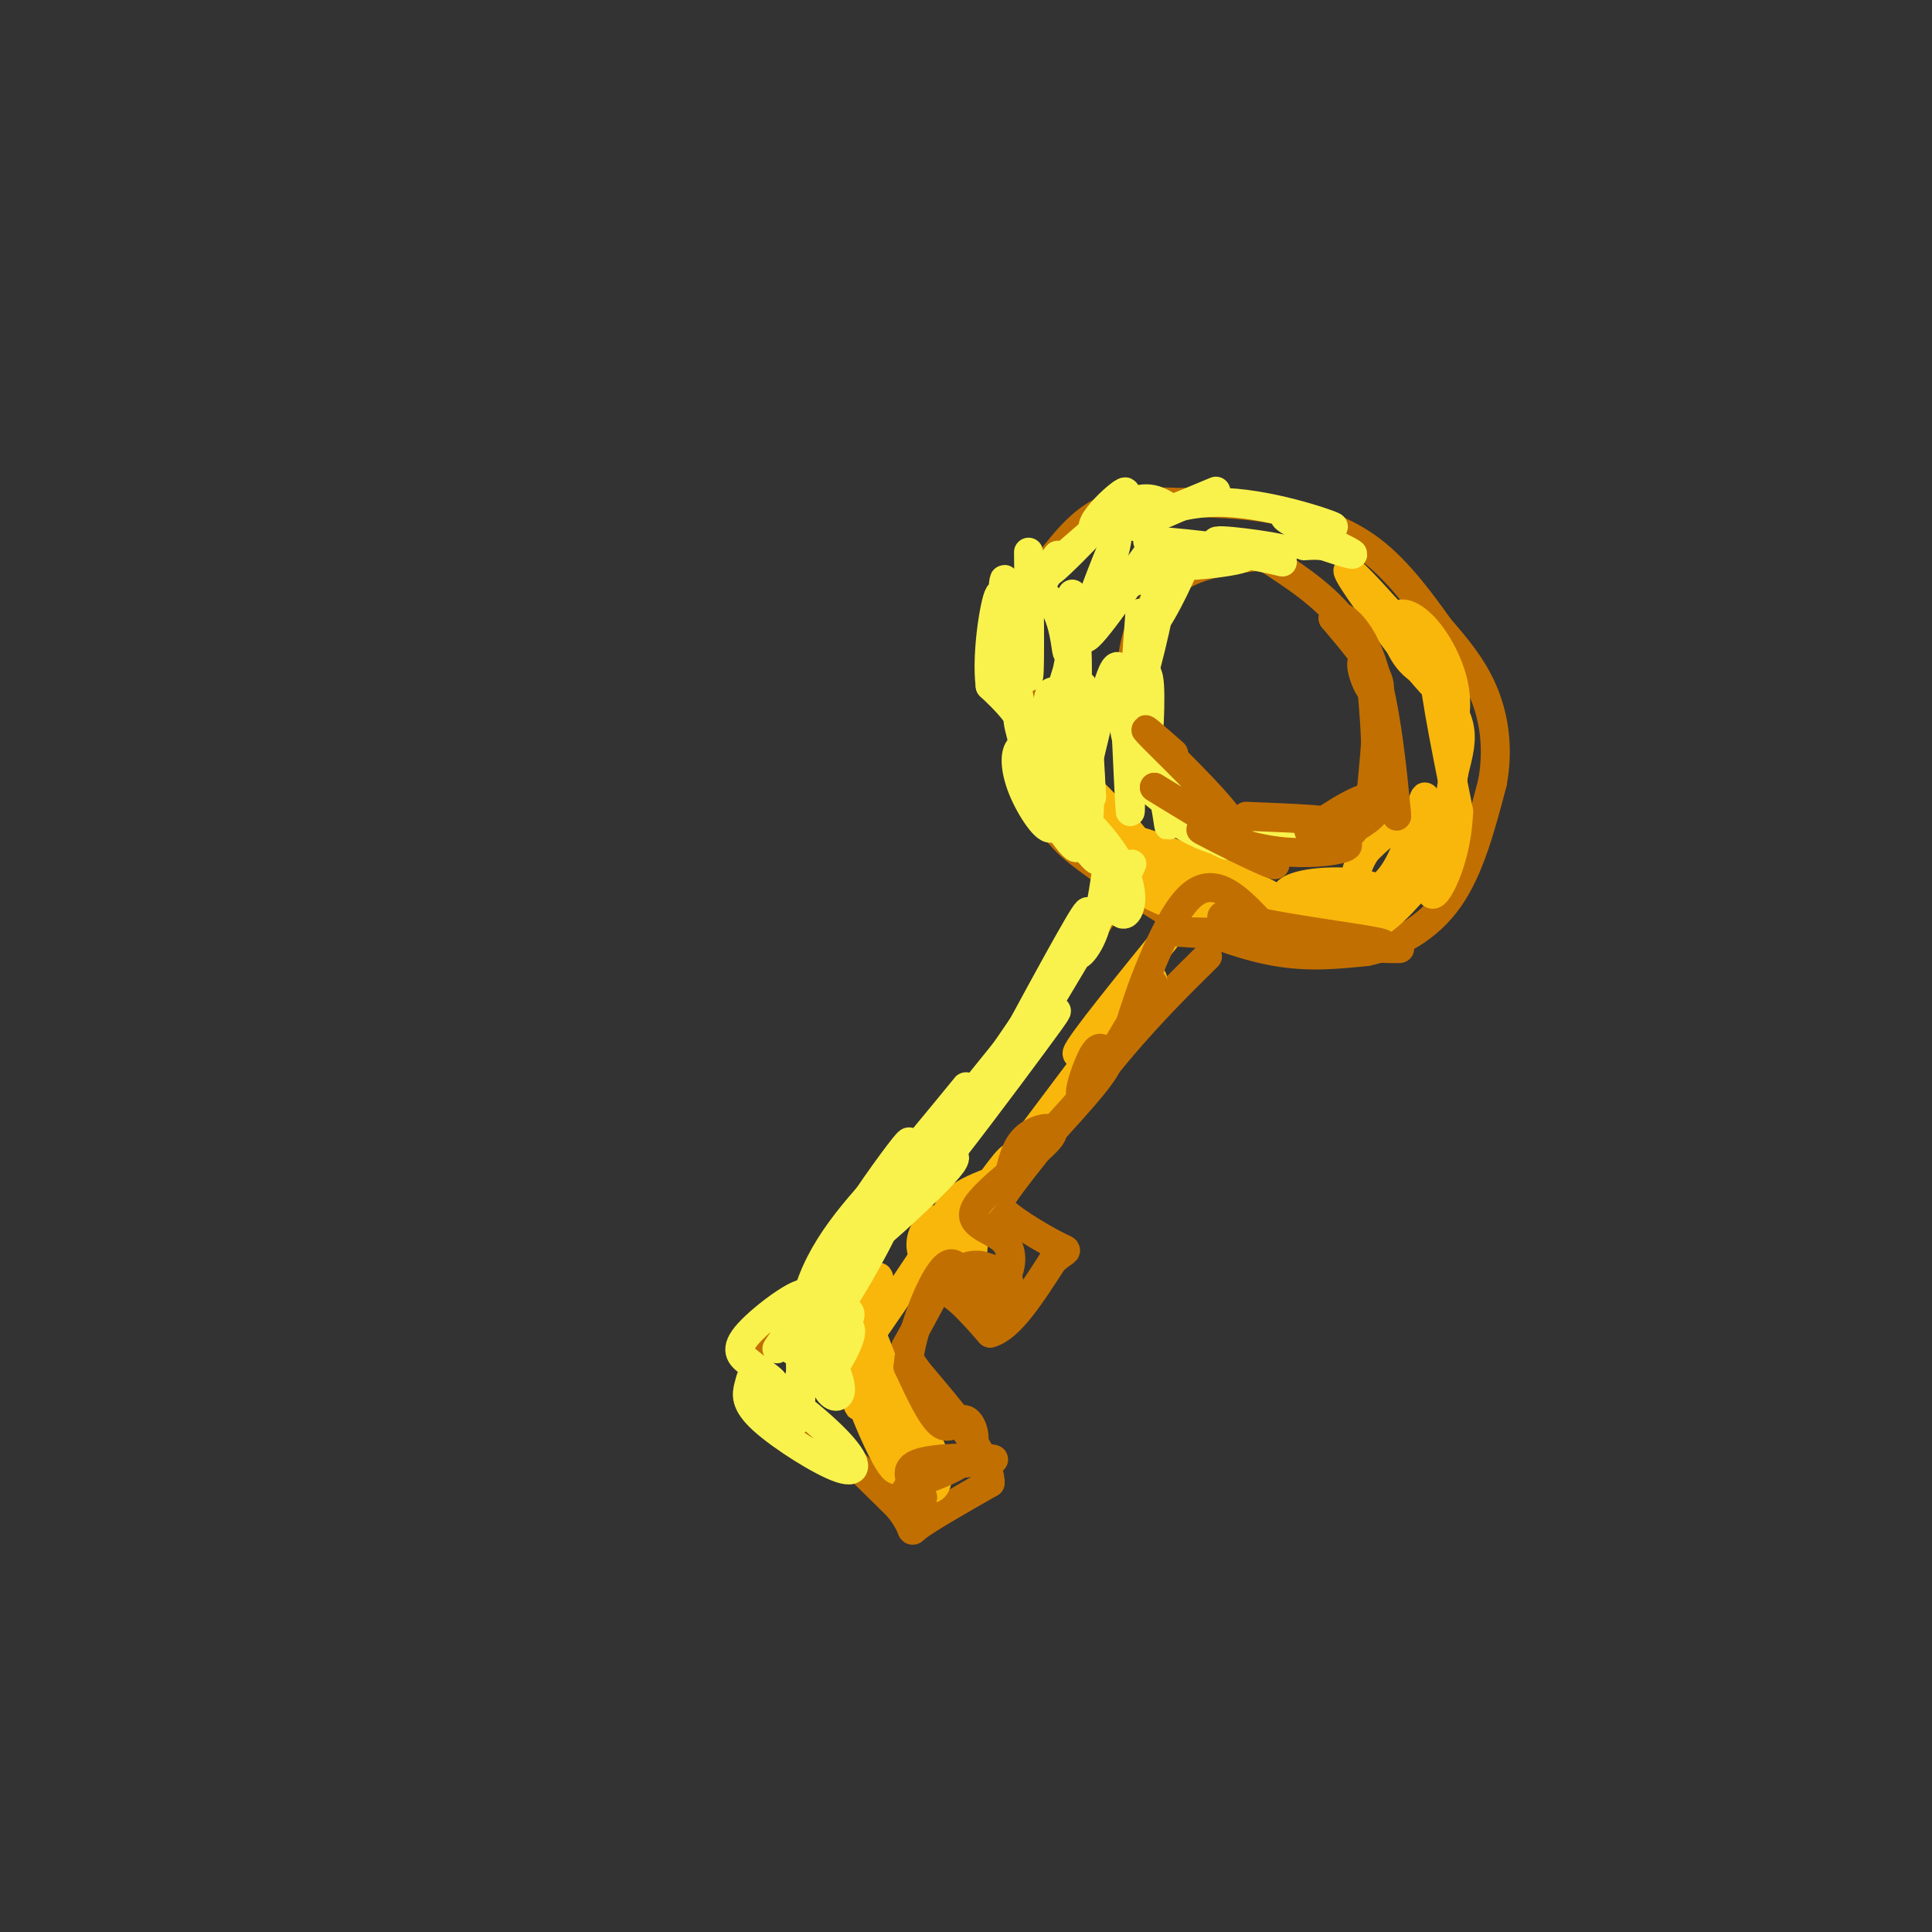 <svg viewBox='0 0 400 400' version='1.1' xmlns='http://www.w3.org/2000/svg' xmlns:xlink='http://www.w3.org/1999/xlink'><rect x="0" y="0" width="400" height="400" fill="#333333" stroke="none"/><g fill='none' stroke='rgb(194,111,1)' stroke-width='6' stroke-linecap='round' stroke-linejoin='round'><path d='M244,104c-5.667,-0.167 -11.333,-0.333 -16,2c-4.667,2.333 -8.333,7.167 -12,12'/><path d='M216,118c-2.889,3.867 -4.111,7.533 -4,15c0.111,7.467 1.556,18.733 3,30'/><path d='M215,163c1.667,7.244 4.333,10.356 9,14c4.667,3.644 11.333,7.822 18,12'/><path d='M242,189c6.844,3.644 14.956,6.756 22,8c7.044,1.244 13.022,0.622 19,0'/><path d='M283,197c6.333,-1.378 12.667,-4.822 17,-11c4.333,-6.178 6.667,-15.089 9,-24'/><path d='M309,162c1.356,-7.378 0.244,-13.822 -2,-19c-2.244,-5.178 -5.622,-9.089 -9,-13'/><path d='M298,130c-3.711,-5.222 -8.489,-11.778 -14,-16c-5.511,-4.222 -11.756,-6.111 -18,-8'/><path d='M266,106c-6.500,-1.667 -13.750,-1.833 -21,-2'/><path d='M262,115c-6.222,0.733 -12.444,1.467 -17,4c-4.556,2.533 -7.444,6.867 -9,11c-1.556,4.133 -1.778,8.067 -2,12'/><path d='M234,142c-0.356,5.556 -0.244,13.444 4,19c4.244,5.556 12.622,8.778 21,12'/><path d='M259,173c4.976,1.917 6.917,0.708 11,0c4.083,-0.708 10.310,-0.917 13,-6c2.690,-5.083 1.845,-15.042 1,-25'/><path d='M284,142c-1.044,-7.000 -4.156,-12.000 -8,-16c-3.844,-4.000 -8.422,-7.000 -13,-10'/><path d='M263,116c-2.667,-1.833 -2.833,-1.417 -3,-1'/><path d='M230,187c0.000,0.000 -27.000,40.000 -27,40'/><path d='M203,227c-9.333,12.833 -19.167,24.917 -29,37'/><path d='M174,264c-8.733,9.000 -16.067,13.000 -18,16c-1.933,3.000 1.533,5.000 5,7'/><path d='M161,287c5.000,5.333 15.000,15.167 25,25'/><path d='M186,312c4.111,5.178 1.889,5.622 4,4c2.111,-1.622 8.556,-5.311 15,-9'/><path d='M205,307c0.000,-5.333 -7.500,-14.167 -15,-23'/><path d='M190,284c-3.044,-4.422 -3.156,-3.978 -2,-6c1.156,-2.022 3.578,-6.511 6,-11'/><path d='M194,267c2.833,-0.333 6.917,4.333 11,9'/><path d='M205,276c4.000,-1.000 8.500,-8.000 13,-15'/><path d='M218,261c2.893,-2.631 3.625,-1.708 1,-3c-2.625,-1.292 -8.607,-4.798 -11,-7c-2.393,-2.202 -1.196,-3.101 0,-4'/><path d='M208,247c4.000,-5.667 14.000,-17.833 24,-30'/><path d='M232,217c7.000,-8.167 12.500,-13.583 18,-19'/></g>
<g fill='none' stroke='rgb(249,183,11)' stroke-width='6' stroke-linecap='round' stroke-linejoin='round'><path d='M186,300c2.224,3.578 4.448,7.156 6,8c1.552,0.844 2.431,-1.045 2,-4c-0.431,-2.955 -2.172,-6.976 -5,-10c-2.828,-3.024 -6.745,-5.052 -9,-6c-2.255,-0.948 -2.850,-0.815 -1,4c1.850,4.815 6.145,14.311 7,12c0.855,-2.311 -1.731,-16.430 -3,-20c-1.269,-3.570 -1.220,3.409 0,8c1.220,4.591 3.610,6.796 6,9'/><path d='M189,301c-0.515,-3.079 -4.801,-15.278 -7,-21c-2.199,-5.722 -2.311,-4.967 -3,0c-0.689,4.967 -1.955,14.145 -1,10c0.955,-4.145 4.130,-21.613 4,-25c-0.130,-3.387 -3.565,7.306 -7,18'/><path d='M175,283c2.000,-1.500 10.500,-14.250 19,-27'/><path d='M194,256c2.609,-5.005 -0.367,-4.017 -2,-2c-1.633,2.017 -1.922,5.062 0,7c1.922,1.938 6.055,2.770 8,1c1.945,-1.770 1.702,-6.141 1,-8c-0.702,-1.859 -1.862,-1.205 -3,0c-1.138,1.205 -2.253,2.962 0,6c2.253,3.038 7.876,7.356 7,6c-0.876,-1.356 -8.250,-8.388 -9,-13c-0.750,-4.612 5.125,-6.806 11,-9'/><path d='M207,244c2.655,-3.095 3.792,-6.333 1,-3c-2.792,3.333 -9.512,13.238 -6,9c3.512,-4.238 17.256,-22.619 31,-41'/><path d='M233,209c6.500,-8.060 7.250,-7.708 3,-3c-4.250,4.708 -13.500,13.774 -13,12c0.500,-1.774 10.750,-14.387 21,-27'/><path d='M238,183c4.010,1.250 8.020,2.499 9,2c0.980,-0.499 -1.069,-2.747 -3,-4c-1.931,-1.253 -3.743,-1.511 -6,-1c-2.257,0.511 -4.957,1.790 -2,4c2.957,2.210 11.573,5.352 18,7c6.427,1.648 10.667,1.801 9,-1c-1.667,-2.801 -9.241,-8.555 -15,-11c-5.759,-2.445 -9.704,-1.581 -7,1c2.704,2.581 12.058,6.880 19,9c6.942,2.120 11.471,2.060 16,2'/><path d='M276,191c-2.219,-0.755 -15.765,-3.641 -21,-4c-5.235,-0.359 -2.159,1.810 4,3c6.159,1.190 15.402,1.403 21,0c5.598,-1.403 7.550,-4.420 5,-6c-2.550,-1.580 -9.604,-1.723 -14,-1c-4.396,0.723 -6.134,2.313 -3,3c3.134,0.687 11.139,0.473 16,-1c4.861,-1.473 6.578,-4.204 7,-7c0.422,-2.796 -0.451,-5.656 -2,-6c-1.549,-0.344 -3.775,1.828 -6,4'/><path d='M283,176c-1.761,2.377 -3.163,6.320 -2,8c1.163,1.680 4.892,1.097 8,-4c3.108,-5.097 5.596,-14.706 6,-15c0.404,-0.294 -1.276,8.729 -1,12c0.276,3.271 2.507,0.792 4,-3c1.493,-3.792 2.246,-8.896 3,-14'/><path d='M301,160c0.956,-3.947 1.848,-6.814 1,-10c-0.848,-3.186 -3.434,-6.690 -4,-6c-0.566,0.690 0.889,5.573 2,6c1.111,0.427 1.880,-3.603 1,-8c-0.880,-4.397 -3.407,-9.162 -6,-12c-2.593,-2.838 -5.252,-3.750 -6,-2c-0.748,1.750 0.414,6.164 3,9c2.586,2.836 6.596,4.096 6,2c-0.596,-2.096 -5.798,-7.548 -11,-13'/><path d='M287,126c-4.486,-5.035 -10.203,-11.123 -7,-6c3.203,5.123 15.324,21.456 19,24c3.676,2.544 -1.093,-8.702 -2,-7c-0.907,1.702 2.046,16.351 5,31'/><path d='M302,168c-0.330,8.981 -3.656,15.933 -5,17c-1.344,1.067 -0.708,-3.751 -3,-2c-2.292,1.751 -7.512,10.072 -16,11c-8.488,0.928 -20.244,-5.536 -32,-12'/><path d='M246,182c1.179,-0.042 20.128,5.853 18,4c-2.128,-1.853 -25.333,-11.456 -29,-12c-3.667,-0.544 12.205,7.969 13,8c0.795,0.031 -13.487,-8.420 -18,-11c-4.513,-2.580 0.744,0.710 6,4'/><path d='M236,175c-1.511,-2.311 -8.289,-10.089 -11,-12c-2.711,-1.911 -1.356,2.044 0,6'/></g>
<g fill='none' stroke='rgb(249,242,77)' stroke-width='6' stroke-linecap='round' stroke-linejoin='round'><path d='M175,276c-1.982,4.473 -3.963,8.945 -3,8c0.963,-0.945 4.872,-7.308 4,-9c-0.872,-1.692 -6.523,1.288 -9,3c-2.477,1.712 -1.780,2.158 -1,3c0.780,0.842 1.642,2.081 4,0c2.358,-2.081 6.212,-7.483 6,-9c-0.212,-1.517 -4.489,0.852 -6,4c-1.511,3.148 -0.255,7.074 1,11'/><path d='M171,287c0.945,2.364 2.808,2.776 3,1c0.192,-1.776 -1.285,-5.738 -3,-7c-1.715,-1.262 -3.666,0.177 -5,3c-1.334,2.823 -2.052,7.029 0,3c2.052,-4.029 6.872,-16.294 7,-19c0.128,-2.706 -4.436,4.147 -9,11'/><path d='M164,279c-0.389,1.717 3.139,0.510 8,-6c4.861,-6.510 11.056,-18.323 13,-23c1.944,-4.677 -0.363,-2.218 -5,3c-4.637,5.218 -11.604,13.197 -7,10c4.604,-3.197 20.781,-17.568 24,-22c3.219,-4.432 -6.518,1.076 -12,6c-5.482,4.924 -6.709,9.264 -5,9c1.709,-0.264 6.355,-5.132 11,-10'/><path d='M191,246c6.502,-7.780 17.258,-22.230 23,-30c5.742,-7.770 6.469,-8.861 1,-3c-5.469,5.861 -17.134,18.675 -18,19c-0.866,0.325 9.067,-11.837 19,-24'/><path d='M216,208c4.554,-6.888 6.438,-12.107 2,-5c-4.438,7.107 -15.197,26.540 -14,24c1.197,-2.540 14.352,-27.052 19,-35c4.648,-7.948 0.790,0.668 0,4c-0.790,3.332 1.489,1.381 3,-2c1.511,-3.381 2.256,-8.190 3,-13'/><path d='M229,181c0.891,0.030 1.618,6.606 3,8c1.382,1.394 3.420,-2.394 1,-8c-2.420,-5.606 -9.298,-13.028 -11,-13c-1.702,0.028 1.773,7.508 3,4c1.227,-3.508 0.208,-18.002 0,-21c-0.208,-2.998 0.396,5.501 1,14'/><path d='M226,165c-0.233,-4.972 -1.317,-24.401 -2,-23c-0.683,1.401 -0.967,23.633 -1,22c-0.033,-1.633 0.183,-27.132 0,-29c-0.183,-1.868 -0.767,19.895 -1,24c-0.233,4.105 -0.117,-9.447 0,-23'/><path d='M222,136c-0.616,4.118 -2.156,25.912 -2,26c0.156,0.088 2.009,-21.532 2,-26c-0.009,-4.468 -1.879,8.215 -3,13c-1.121,4.785 -1.494,1.673 1,-7c2.494,-8.673 7.855,-22.907 10,-28c2.145,-5.093 1.072,-1.047 0,3'/><path d='M230,117c-2.036,5.083 -7.125,16.292 -5,15c2.125,-1.292 11.464,-15.083 14,-19c2.536,-3.917 -1.732,2.042 -6,8'/><path d='M233,121c2.930,-0.547 13.255,-5.915 13,-7c-0.255,-1.085 -11.089,2.111 -8,3c3.089,0.889 20.101,-0.530 20,-2c-0.101,-1.470 -17.315,-2.991 -20,-3c-2.685,-0.009 9.157,1.496 21,3'/><path d='M259,115c5.443,0.972 8.550,1.901 5,1c-3.550,-0.901 -13.756,-3.633 -12,-4c1.756,-0.367 15.473,1.632 14,2c-1.473,0.368 -18.135,-0.895 -24,-1c-5.865,-0.105 -0.932,0.947 4,2'/><path d='M246,115c-1.455,4.711 -7.091,15.490 -8,15c-0.909,-0.490 2.909,-12.247 3,-10c0.091,2.247 -3.545,18.499 -5,22c-1.455,3.501 -0.727,-5.750 0,-15'/><path d='M236,127c0.130,4.789 0.456,24.263 1,28c0.544,3.737 1.305,-8.261 1,-13c-0.305,-4.739 -1.676,-2.217 -3,-2c-1.324,0.217 -2.602,-1.870 -3,0c-0.398,1.870 0.082,7.698 1,12c0.918,4.302 2.272,7.079 5,10c2.728,2.921 6.830,5.987 9,7c2.170,1.013 2.406,-0.027 0,-3c-2.406,-2.973 -7.456,-7.877 -10,-9c-2.544,-1.123 -2.584,1.536 -1,4c1.584,2.464 4.792,4.732 8,7'/><path d='M244,168c4.189,3.034 10.662,7.118 10,7c-0.662,-0.118 -8.459,-4.438 -10,-5c-1.541,-0.562 3.173,2.635 8,4c4.827,1.365 9.766,0.899 11,0c1.234,-0.899 -1.236,-2.231 -5,-3c-3.764,-0.769 -8.821,-0.976 -6,0c2.821,0.976 13.520,3.136 14,3c0.480,-0.136 -9.260,-2.568 -19,-5'/><path d='M247,169c-4.083,-2.157 -4.792,-5.048 -5,-4c-0.208,1.048 0.085,6.035 0,6c-0.085,-0.035 -0.549,-5.092 -2,-9c-1.451,-3.908 -3.891,-6.668 -5,-4c-1.109,2.668 -0.888,10.762 -1,10c-0.112,-0.762 -0.556,-10.381 -1,-20'/><path d='M233,148c-0.401,-6.709 -0.905,-13.482 -3,-8c-2.095,5.482 -5.781,23.218 -7,27c-1.219,3.782 0.030,-6.390 -1,-14c-1.030,-7.610 -4.338,-12.658 -5,-8c-0.662,4.658 1.322,19.023 1,20c-0.322,0.977 -2.949,-11.435 -4,-15c-1.051,-3.565 -0.525,1.718 0,7'/><path d='M214,157c3.697,6.753 12.941,20.135 13,21c0.059,0.865 -9.067,-10.789 -10,-11c-0.933,-0.211 6.326,11.020 6,8c-0.326,-3.020 -8.236,-20.291 -11,-25c-2.764,-4.709 -0.382,3.146 2,11'/><path d='M214,161c-0.333,-1.833 -2.167,-11.917 -4,-22'/><path d='M168,270c-3.994,5.250 -7.987,10.501 -7,9c0.987,-1.501 6.955,-9.753 6,-11c-0.955,-1.247 -8.834,4.510 -12,8c-3.166,3.490 -1.619,4.711 0,6c1.619,1.289 3.309,2.644 5,4'/><path d='M160,286c0.199,0.051 -1.805,-1.820 -3,-2c-1.195,-0.180 -1.582,1.331 -2,3c-0.418,1.669 -0.868,3.495 3,7c3.868,3.505 12.053,8.687 16,10c3.947,1.313 3.657,-1.245 -1,-6c-4.657,-4.755 -13.681,-11.708 -15,-11c-1.319,0.708 5.068,9.075 7,7c1.932,-2.075 -0.591,-14.593 2,-25c2.591,-10.407 10.295,-18.704 18,-27'/><path d='M185,242c3.821,-5.985 4.375,-7.446 1,-3c-3.375,4.446 -10.678,14.799 -7,11c3.678,-3.799 18.336,-21.750 21,-25c2.664,-3.250 -6.667,8.202 -9,12c-2.333,3.798 2.334,-0.058 8,-7c5.666,-6.942 12.333,-16.971 19,-27'/><path d='M218,203c0.234,1.028 -8.680,17.099 -6,13c2.680,-4.099 16.956,-28.367 21,-35c4.044,-6.633 -2.142,4.368 -4,7c-1.858,2.632 0.612,-3.105 0,-8c-0.612,-4.895 -4.306,-8.947 -8,-13'/><path d='M221,167c-2.079,-4.056 -3.277,-7.694 -5,-10c-1.723,-2.306 -3.973,-3.278 -5,-2c-1.027,1.278 -0.832,4.806 1,9c1.832,4.194 5.301,9.052 6,7c0.699,-2.052 -1.372,-11.015 -4,-17c-2.628,-5.985 -5.814,-8.993 -9,-12'/><path d='M205,142c-0.926,-7.151 1.260,-19.029 2,-19c0.740,0.029 0.033,11.967 0,11c-0.033,-0.967 0.606,-14.837 1,-14c0.394,0.837 0.541,16.382 1,19c0.459,2.618 1.229,-7.691 2,-18'/><path d='M211,121c-0.578,0.133 -3.022,9.467 -2,10c1.022,0.533 5.511,-7.733 10,-16'/><path d='M219,115c0.197,-0.655 -4.312,5.709 -1,3c3.312,-2.709 14.444,-14.489 15,-16c0.556,-1.511 -9.466,7.247 -6,8c3.466,0.753 20.419,-6.499 24,-8c3.581,-1.501 -6.209,2.750 -16,7'/><path d='M235,109c-0.303,-0.416 6.938,-4.957 17,-5c10.062,-0.043 22.944,4.411 24,5c1.056,0.589 -9.716,-2.688 -10,-2c-0.284,0.688 9.919,5.339 13,7c3.081,1.661 -0.959,0.330 -5,-1'/><path d='M274,113c-1.500,-0.167 -2.750,-0.083 -4,0'/><path d='M222,123c-0.378,5.745 -0.756,11.490 -1,12c-0.244,0.510 -0.353,-4.214 -2,-8c-1.647,-3.786 -4.833,-6.633 -6,-2c-1.167,4.633 -0.314,16.747 0,15c0.314,-1.747 0.090,-17.356 0,-23c-0.090,-5.644 -0.045,-1.322 0,3'/><path d='M213,120c-1.378,1.933 -4.822,5.267 -2,3c2.822,-2.267 11.911,-10.133 21,-18'/><path d='M232,105c5.167,-3.000 7.583,-1.500 10,0'/></g>
<g fill='none' stroke='rgb(194,111,1)' stroke-width='6' stroke-linecap='round' stroke-linejoin='round'><path d='M199,303c4.222,-0.378 8.444,-0.756 6,-1c-2.444,-0.244 -11.556,-0.356 -15,1c-3.444,1.356 -1.222,4.178 1,7'/><path d='M191,310c-1.238,0.850 -4.832,-0.526 -3,-2c1.832,-1.474 9.089,-3.044 12,-6c2.911,-2.956 1.476,-7.296 0,-8c-1.476,-0.704 -2.993,2.227 -5,1c-2.007,-1.227 -4.503,-6.614 -7,-12'/><path d='M188,283c0.458,-7.115 5.103,-18.904 8,-21c2.897,-2.096 4.044,5.500 6,8c1.956,2.500 4.719,-0.096 6,-2c1.281,-1.904 1.080,-3.115 0,-4c-1.080,-0.885 -3.040,-1.442 -5,-2'/><path d='M203,262c-1.643,-0.230 -3.249,0.196 -4,1c-0.751,0.804 -0.645,1.987 1,3c1.645,1.013 4.831,1.856 7,0c2.169,-1.856 3.322,-6.412 1,-9c-2.322,-2.588 -8.117,-3.209 -6,-7c2.117,-3.791 12.147,-10.751 15,-14c2.853,-3.249 -1.471,-2.785 -4,-1c-2.529,1.785 -3.265,4.893 -4,8'/><path d='M209,243c3.021,-2.454 12.573,-12.590 17,-18c4.427,-5.410 3.728,-6.093 3,-7c-0.728,-0.907 -1.484,-2.037 -3,1c-1.516,3.037 -3.793,10.241 -1,7c2.793,-3.241 10.655,-16.926 13,-21c2.345,-4.074 -0.828,1.463 -4,7'/><path d='M234,212c1.378,-4.911 6.822,-20.689 12,-26c5.178,-5.311 10.089,-0.156 15,5'/><path d='M261,191c7.889,1.622 20.111,3.178 24,4c3.889,0.822 -0.556,0.911 -5,1'/><path d='M280,196c3.657,0.346 15.300,0.711 7,0c-8.300,-0.711 -36.542,-2.499 -43,-3c-6.458,-0.501 8.869,0.285 14,0c5.131,-0.285 0.065,-1.643 -5,-3'/><path d='M253,190c-0.333,-0.667 1.333,-0.833 3,-1'/><path d='M258,169c9.988,0.393 19.976,0.786 22,2c2.024,1.214 -3.917,3.250 -4,3c-0.083,-0.250 5.690,-2.786 8,-5c2.310,-2.214 1.155,-4.107 0,-6'/><path d='M284,163c0.429,-4.994 1.502,-14.479 1,-20c-0.502,-5.521 -2.578,-7.078 -3,-6c-0.422,1.078 0.809,4.790 2,6c1.191,1.210 2.340,-0.083 1,-3c-1.340,-2.917 -5.170,-7.459 -9,-12'/><path d='M276,128c0.116,-1.691 4.907,0.083 8,9c3.093,8.917 4.486,24.978 5,30c0.514,5.022 0.147,-0.994 -3,-2c-3.147,-1.006 -9.073,2.997 -15,7'/><path d='M271,172c0.150,1.593 8.024,2.076 8,3c-0.024,0.924 -7.944,2.289 -16,1c-8.056,-1.289 -16.246,-5.232 -14,-4c2.246,1.232 14.927,7.638 15,7c0.073,-0.638 -12.464,-8.319 -25,-16'/><path d='M239,163c0.750,0.440 15.125,9.542 16,8c0.875,-1.542 -11.750,-13.726 -16,-18c-4.250,-4.274 -0.125,-0.637 4,3'/></g>
</svg>
